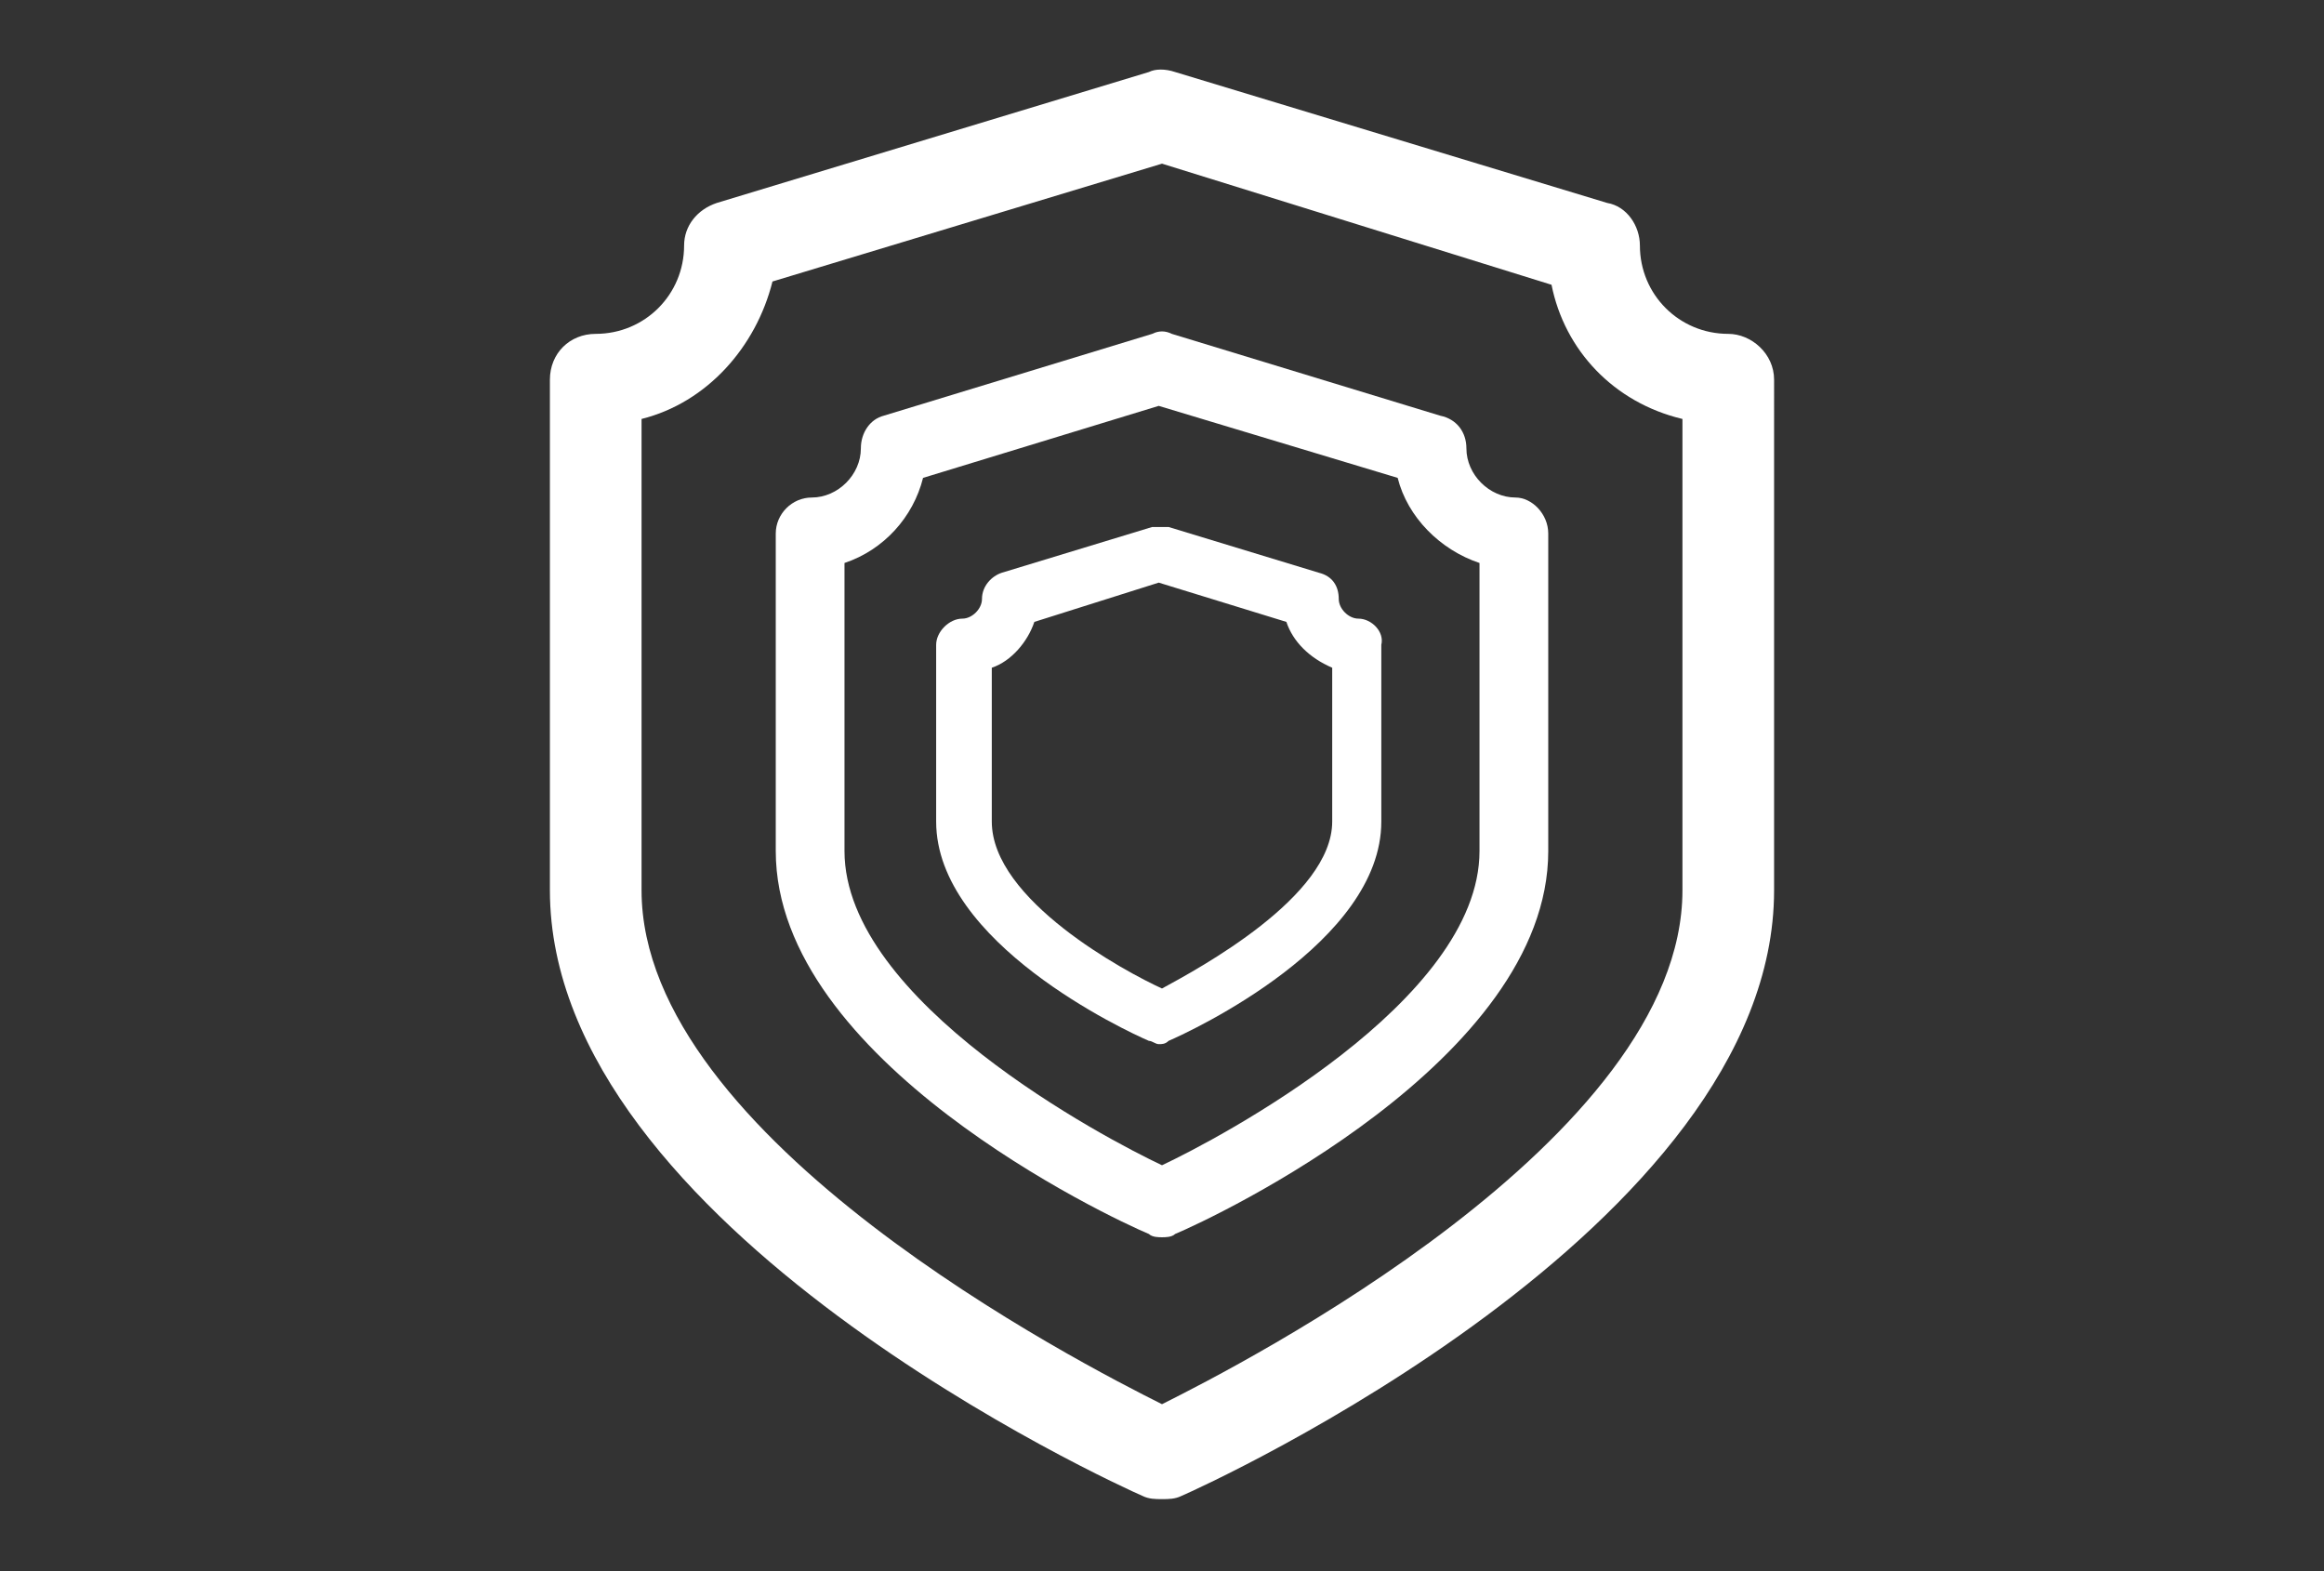 <?xml version="1.0" encoding="utf-8"?>
<!-- Generator: Adobe Illustrator 26.0.1, SVG Export Plug-In . SVG Version: 6.00 Build 0)  -->
<svg version="1.1" id="Camada_1" xmlns="http://www.w3.org/2000/svg" xmlns:xlink="http://www.w3.org/1999/xlink" x="0px" y="0px"
	 viewBox="0 0 71 48" style="enable-background:new 0 0 71 48;" xml:space="preserve">
<rect x="0" y="0" width="71" height="48" fill="#333333" stroke="none"/>
<style type="text/css">
	.st0{fill:#FFFFFF;}
</style>
<g>
	<path class="st0" d="M52.8,10.2c-1.5,0-2.7-1.2-2.7-2.7c0-0.6-0.4-1.2-1-1.3L35.9,2.2c-0.3-0.1-0.6-0.1-0.8,0L21.9,6.2
		c-0.6,0.2-1,0.7-1,1.3c0,1.5-1.2,2.7-2.7,2.7c-0.8,0-1.4,0.6-1.4,1.4v15.6c0,10.3,17.4,18.2,18.1,18.5c0.2,0.1,0.4,0.1,0.6,0.1
		s0.4,0,0.6-0.1c0.7-0.3,18.1-8.2,18.1-18.5V11.6C54.2,10.8,53.5,10.2,52.8,10.2z M51.4,12.8v14.4c0,7.6-13.5,14.5-15.9,15.7
		c-2.4-1.2-15.9-8.1-15.9-15.7V12.8c2-0.5,3.5-2.2,4-4.2L35.5,5l11.9,3.7C47.8,10.7,49.3,12.3,51.4,12.8z"/>
	<path class="st0" d="M46.3,15.2c-0.8,0-1.5-0.7-1.5-1.5c0-0.5-0.3-0.9-0.8-1l-8.2-2.5c-0.2-0.1-0.4-0.1-0.6,0L27,12.7
		c-0.4,0.1-0.7,0.5-0.7,1c0,0.8-0.7,1.5-1.5,1.5c-0.6,0-1.1,0.5-1.1,1.1V26c0,6.4,10.2,11.2,11.4,11.7c0.1,0.1,0.3,0.1,0.4,0.1
		s0.3,0,0.4-0.1c1.2-0.5,11.4-5.3,11.4-11.7v-9.7C47.3,15.7,46.8,15.2,46.3,15.2z M45.2,17.2V26c0,4.6-8,8.8-9.7,9.6
		c-1.7-0.8-9.7-5-9.7-9.6v-8.8c1.2-0.4,2.1-1.4,2.4-2.6l7.2-2.2l7.3,2.2C43,15.8,44,16.8,45.2,17.2z"/>
	<path class="st0" d="M41.5,18.9c-0.3,0-0.6-0.3-0.6-0.6c0-0.4-0.2-0.7-0.6-0.8l-4.6-1.4c-0.2,0-0.3,0-0.5,0l-4.6,1.4
		c-0.3,0.1-0.6,0.4-0.6,0.8c0,0.3-0.3,0.6-0.6,0.6c-0.4,0-0.8,0.4-0.8,0.8v5.4c0,3.7,5.8,6.4,6.5,6.7c0.1,0,0.2,0.1,0.3,0.1
		s0.2,0,0.3-0.1c0.7-0.3,6.5-3,6.5-6.7v-5.4C42.3,19.3,41.9,18.9,41.5,18.9z M40.7,20.4v4.7c0,2.3-4.1,4.5-5.2,5.1
		c-1.1-0.5-5.2-2.7-5.2-5.1v-4.7c0.6-0.2,1.1-0.8,1.3-1.4l3.8-1.2l3.9,1.2C39.5,19.6,40,20.1,40.7,20.4z"/>
</g>
</svg>
